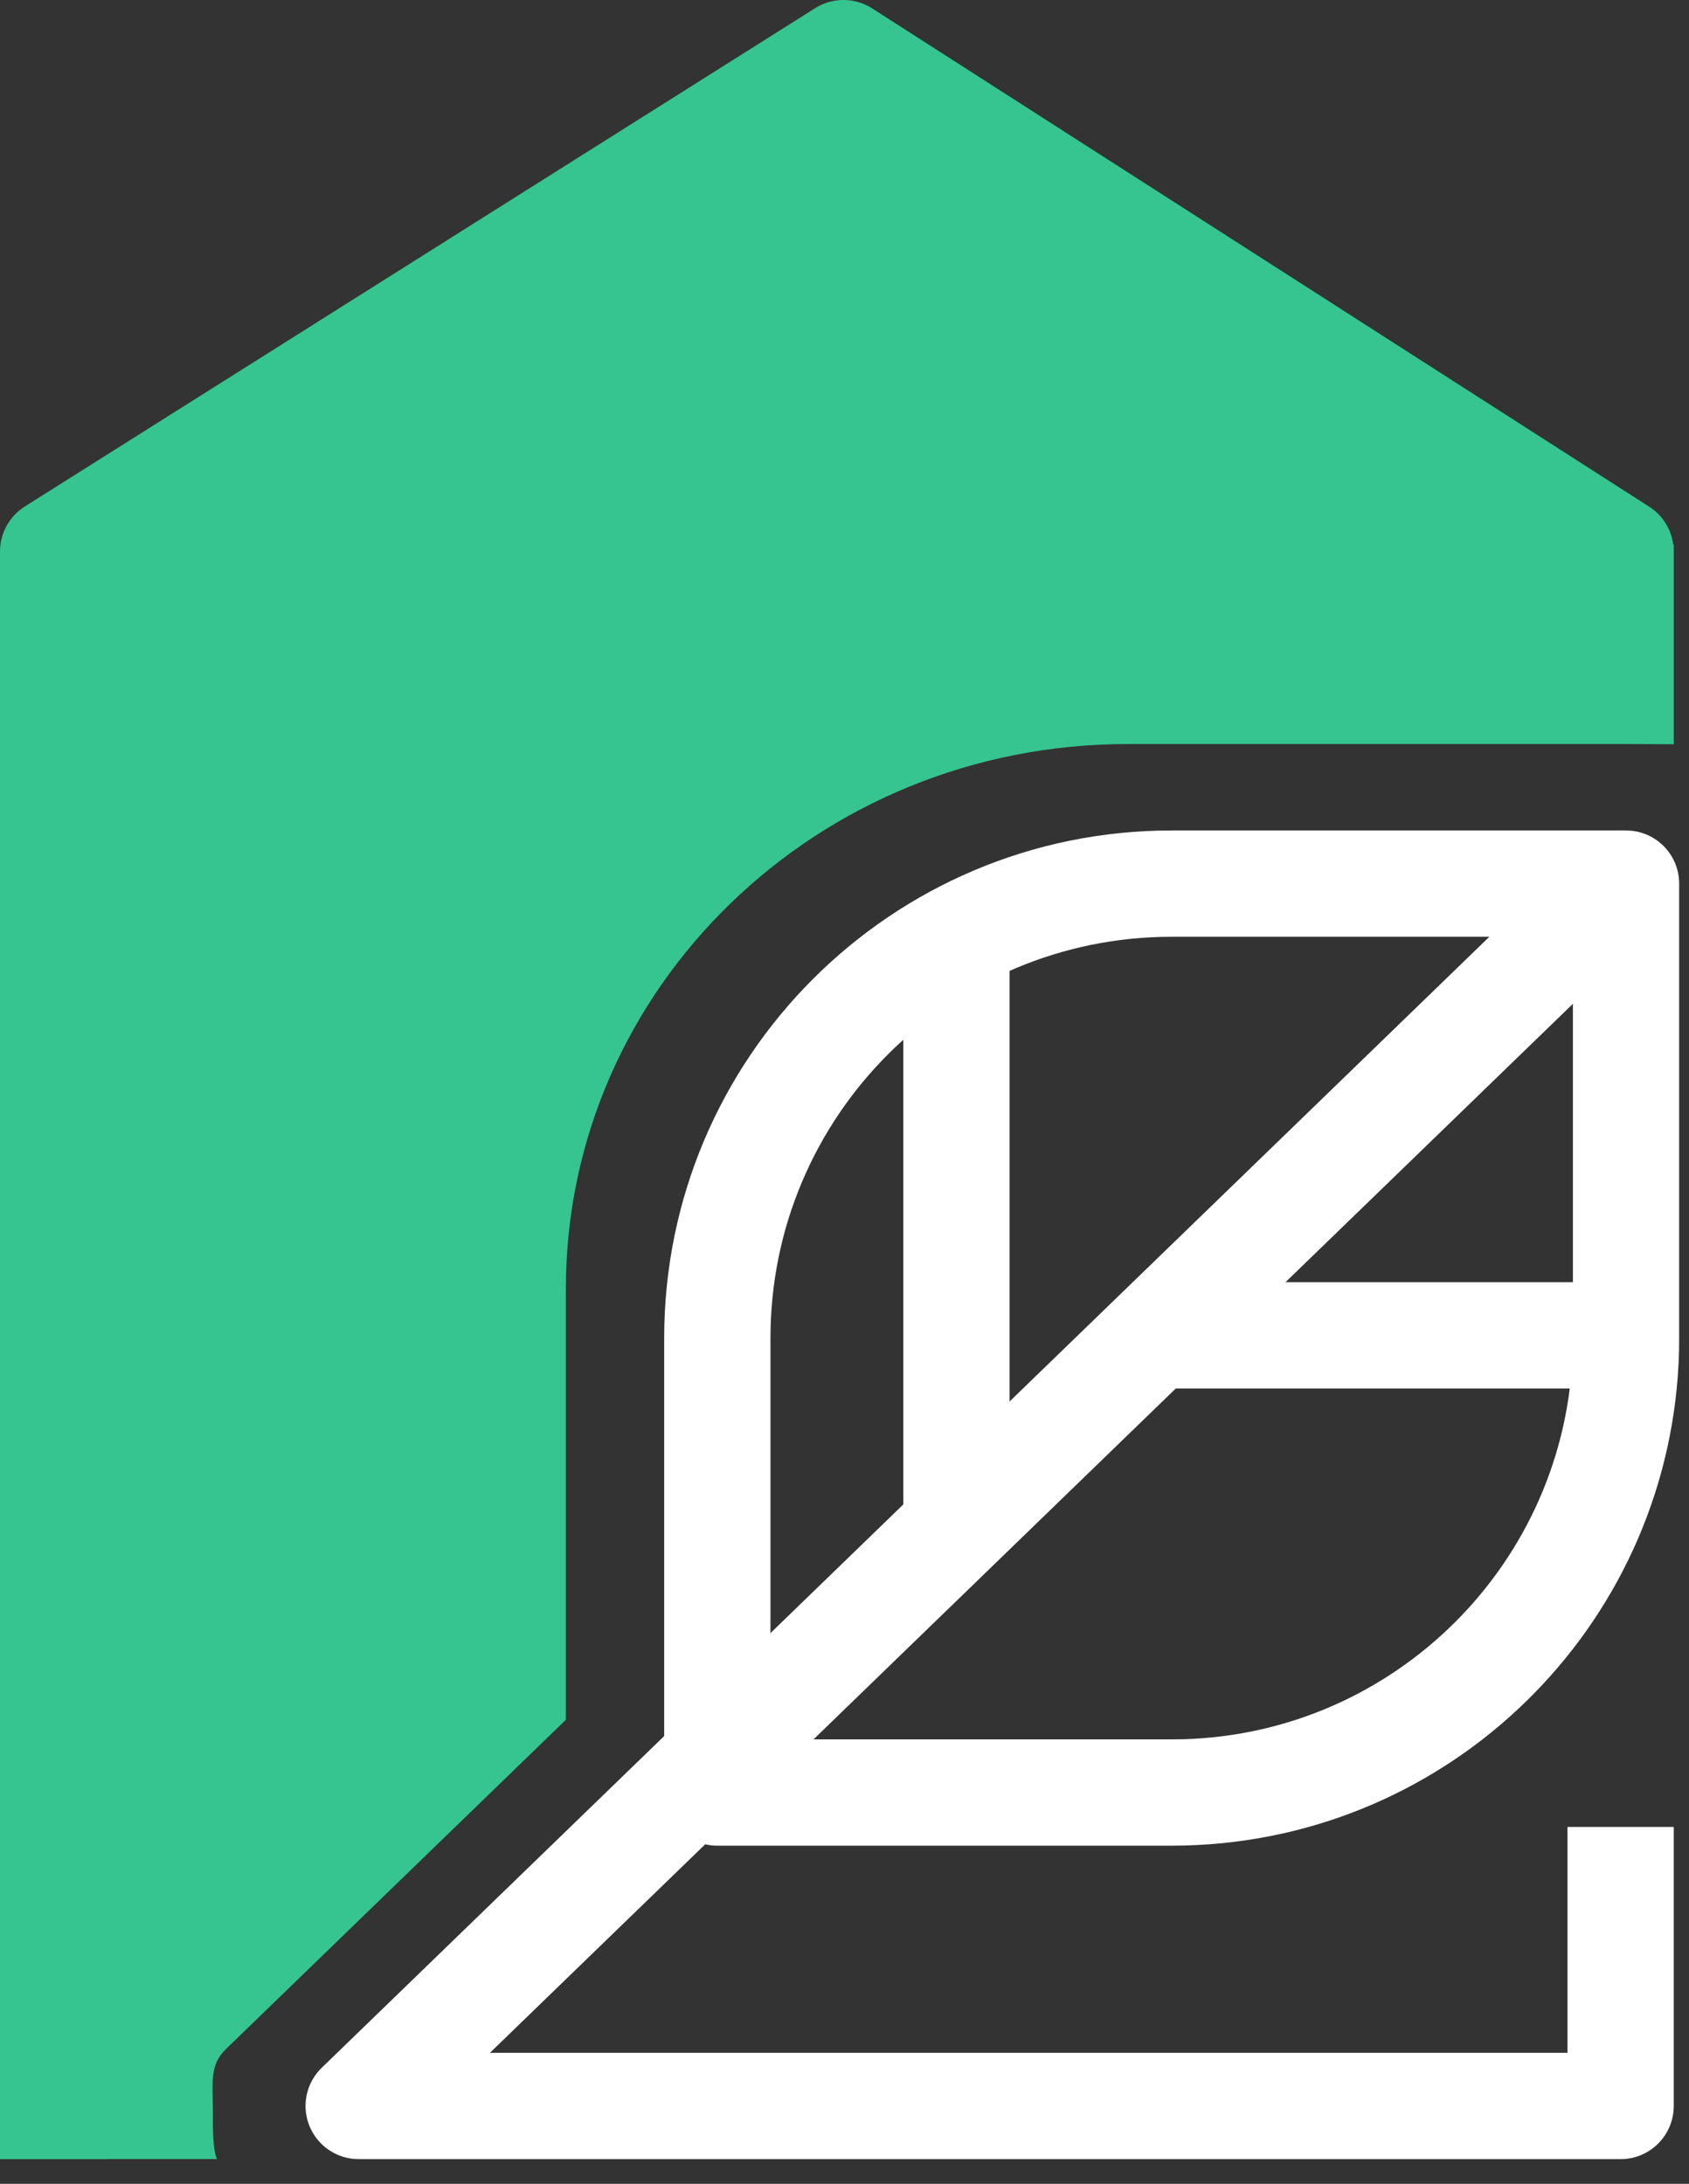<svg width="41" height="53" viewBox="0 0 41 53" fill="none" xmlns="http://www.w3.org/2000/svg">
<rect x="0" y="0" width="41" height="53" fill="#333333" stroke="none"/>
<path d="M39.471 20.155L39.603 20.162C40.254 20.228 40.761 20.777 40.761 21.445V32.489L40.758 32.774C40.758 32.78 40.758 32.786 40.758 32.792C40.594 39.242 35.475 44.459 29.066 44.778L28.76 44.79C28.754 44.79 28.748 44.79 28.742 44.79L28.457 44.794H17.413C16.701 44.794 16.123 44.216 16.123 43.504V32.475C16.123 25.671 21.639 20.155 28.442 20.155H39.471ZM18.703 42.214H28.428L28.71 42.211C33.876 42.072 38.04 37.908 38.178 32.742L38.182 32.475V22.735H28.442C23.064 22.735 18.703 27.096 18.703 32.475V42.214Z" fill="white"/>
<path d="M40.237 22.372L11.893 49.821H38.05V44.339H40.63V51.111C40.63 51.823 40.052 52.401 39.34 52.401H8.707C8.181 52.401 7.708 52.082 7.511 51.595C7.314 51.108 7.432 50.55 7.809 50.185L38.442 20.519L40.237 22.372Z" fill="white"/>
<path d="M39.985 31.119V33.698H28.377V31.119H39.985Z" fill="white"/>
<path d="M24.507 22.735V37.568H21.927V22.735H24.507Z" fill="white"/>
<path d="M19.869 0.151C20.279 -0.067 20.777 -0.049 21.172 0.204L40.035 12.298C40.357 12.504 40.567 12.84 40.617 13.213L40.63 13.221V18.062L39.567 18.058H27.365C19.838 18.058 13.736 23.977 13.736 31.278V41.739L5.484 49.731C5.081 50.122 5.167 50.541 5.167 51.238C5.167 51.711 5.167 52.16 5.266 52.399H2.58V52.401H0V13.384C1.28806e-05 12.941 0.228 12.528 0.603 12.292L19.788 0.198L19.869 0.151Z" fill="#36C590"/>
</svg>
